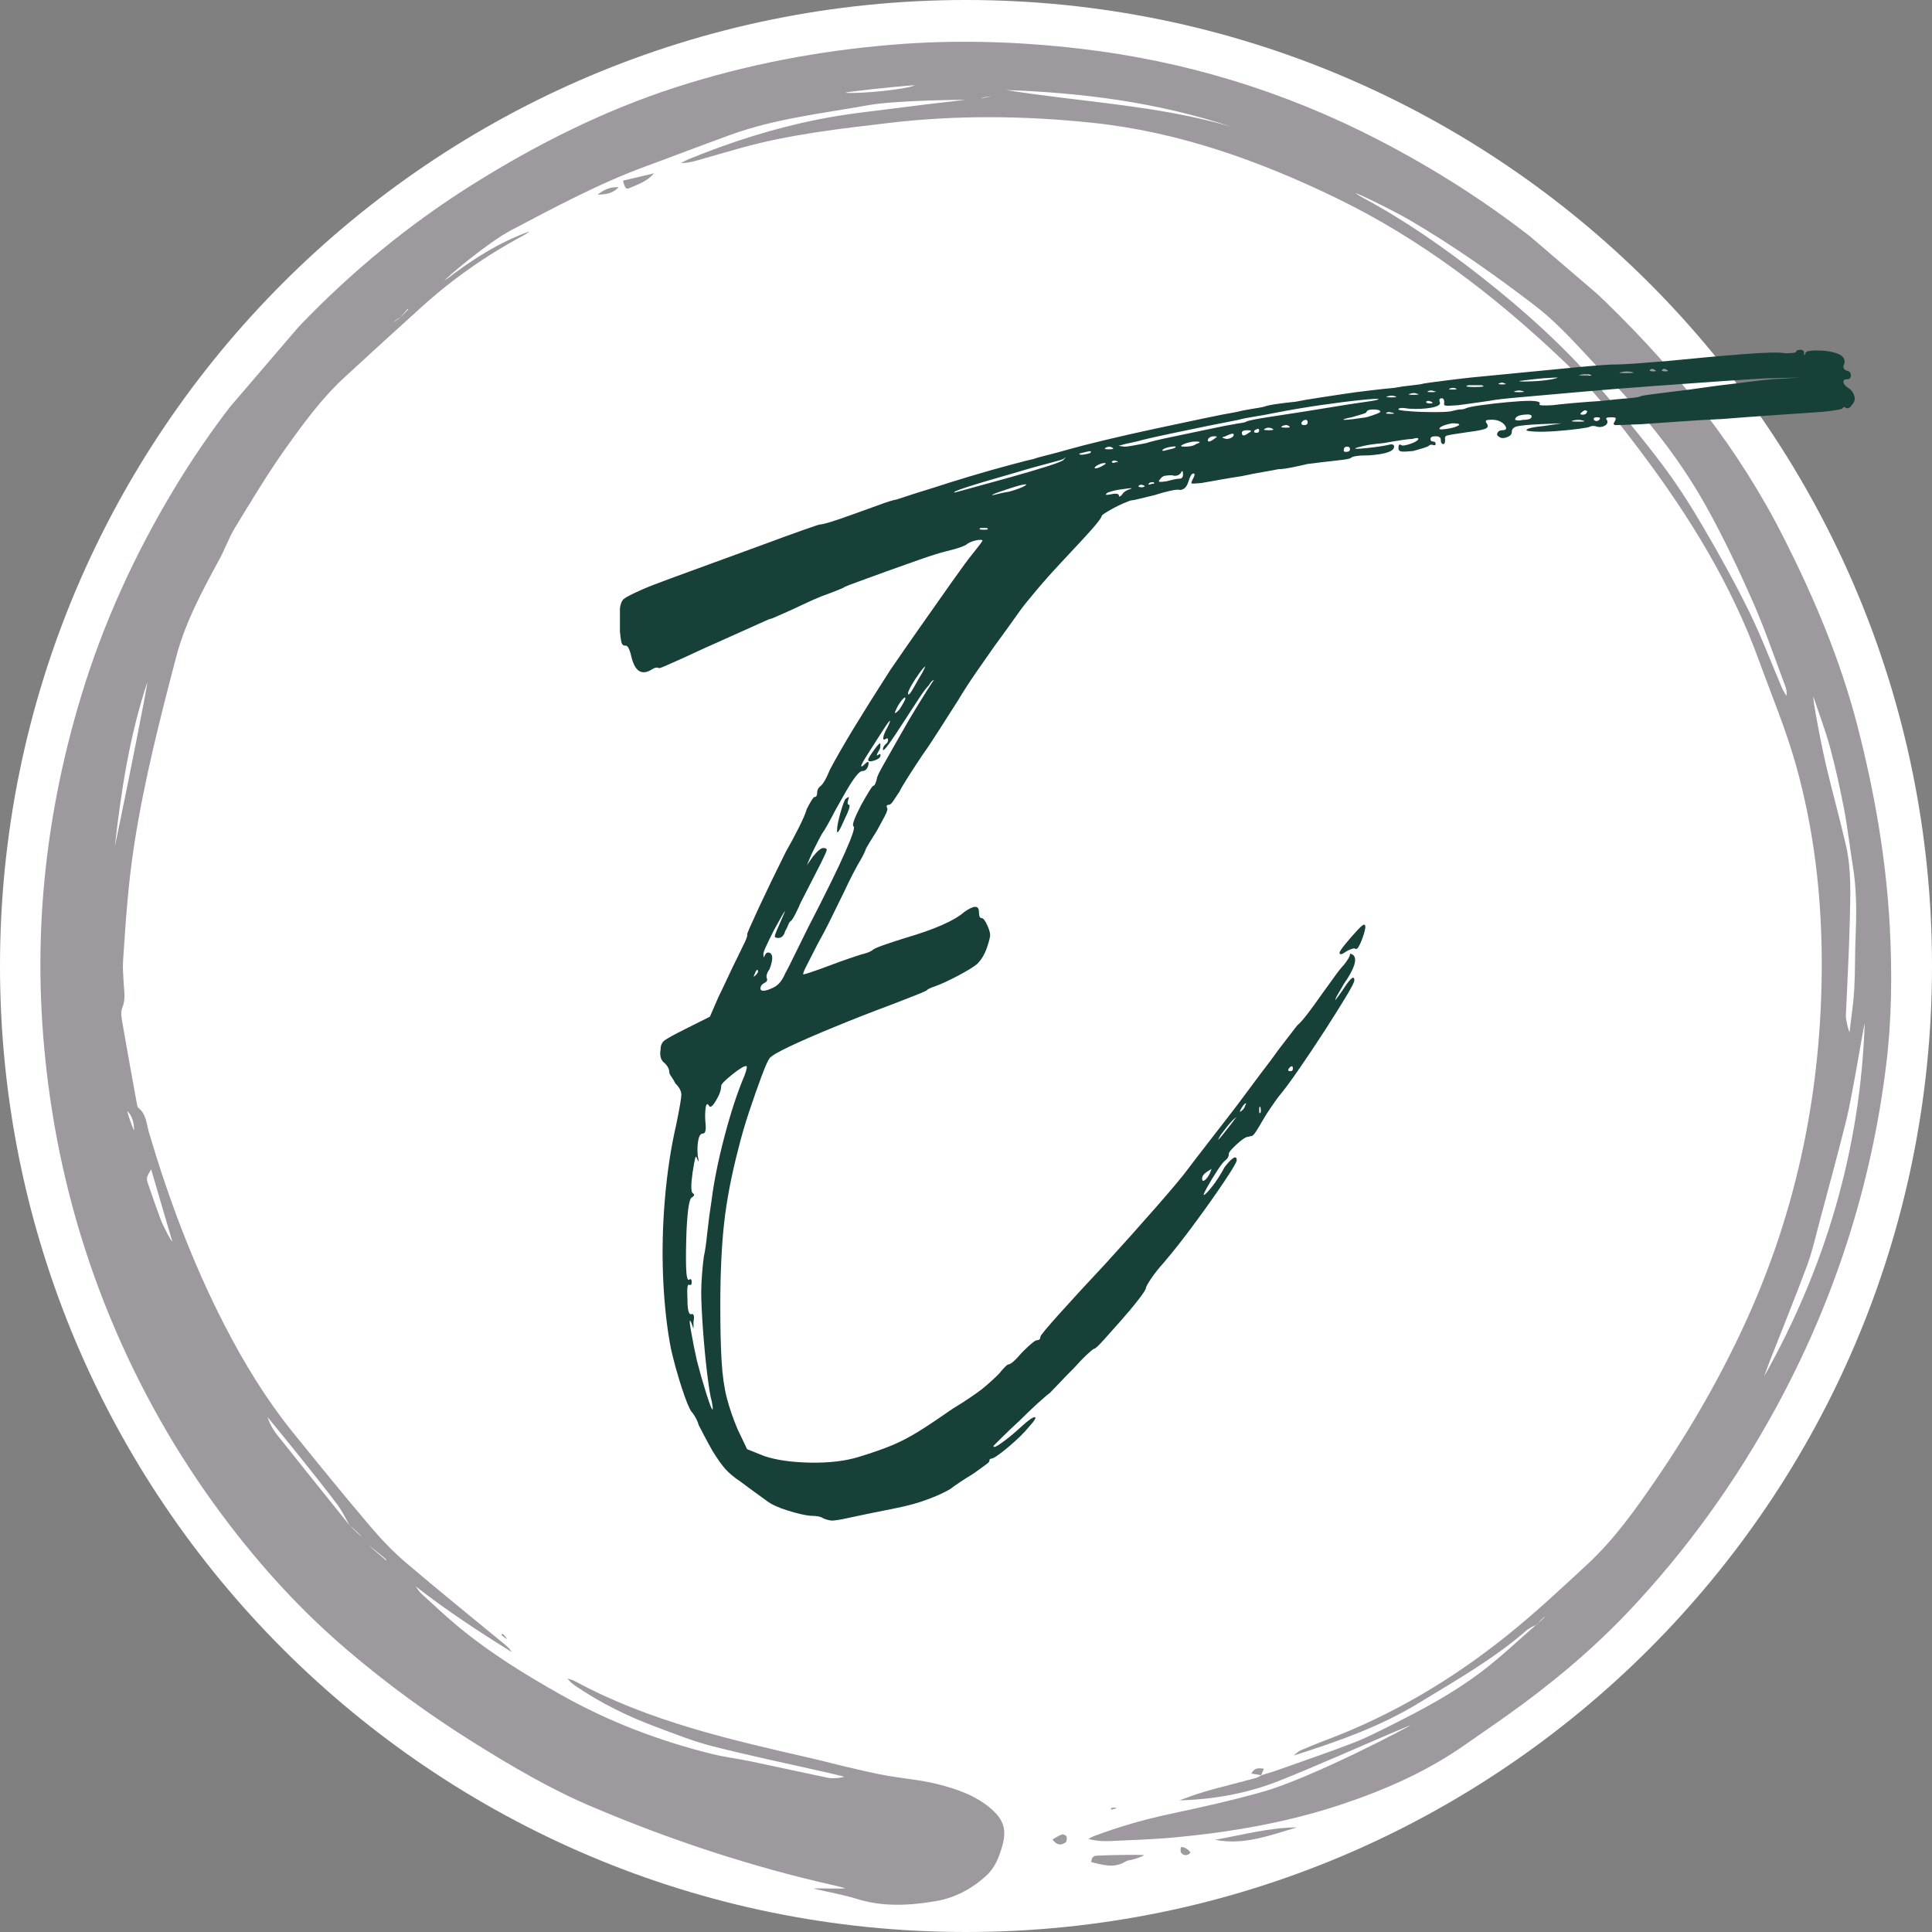 <svg xmlns="http://www.w3.org/2000/svg" xmlns:xlink="http://www.w3.org/1999/xlink" width="500" viewBox="0 0 375 375" height="500" preserveAspectRatio="xMidYMid meet"><rect x="0" y="0" width="375" height="375" fill="#808080" stroke="none"/><defs><g></g><clipPath id="d4b7d9faba"><path d="M 187.5 0 C 83.945 0 0 83.945 0 187.5 C 0 291.055 83.945 375 187.5 375 C 291.055 375 375 291.055 375 187.5 C 375 83.945 291.055 0 187.5 0 Z M 187.5 0 " clip-rule="nonzero"></path></clipPath><clipPath id="ee766feb21"><path d="M 7 8 L 368 8 L 368 370 L 7 370 Z M 7 8 " clip-rule="nonzero"></path></clipPath><clipPath id="9c5109e2f3"><path d="M 207.293 440.141 L -64.945 206.883 L 167.828 -64.785 L 440.062 168.473 Z M 207.293 440.141 " clip-rule="nonzero"></path></clipPath><clipPath id="8693f9b2a6"><path d="M 207.293 440.141 L -64.945 206.883 L 167.828 -64.785 L 440.062 168.473 Z M 207.293 440.141 " clip-rule="nonzero"></path></clipPath><clipPath id="870ef3c3f0"><path d="M 207.281 440.129 L -65.16 206.695 L 167.75 -65.129 L 440.188 168.301 Z M 207.281 440.129 " clip-rule="nonzero"></path></clipPath><clipPath id="c0c1dff7bc"><path d="M 235 354 L 252 354 L 252 358 L 235 358 Z M 235 354 " clip-rule="nonzero"></path></clipPath><clipPath id="dc1fc801f4"><path d="M 207.293 440.141 L -64.945 206.883 L 167.828 -64.785 L 440.062 168.473 Z M 207.293 440.141 " clip-rule="nonzero"></path></clipPath><clipPath id="99c3595007"><path d="M 207.293 440.141 L -64.945 206.883 L 167.828 -64.785 L 440.062 168.473 Z M 207.293 440.141 " clip-rule="nonzero"></path></clipPath><clipPath id="89c0b82ac5"><path d="M 211 360 L 223 360 L 223 363 L 211 363 Z M 211 360 " clip-rule="nonzero"></path></clipPath><clipPath id="bd452f1394"><path d="M 207.293 440.141 L -64.945 206.883 L 167.828 -64.785 L 440.062 168.473 Z M 207.293 440.141 " clip-rule="nonzero"></path></clipPath><clipPath id="c324758a20"><path d="M 207.293 440.141 L -64.945 206.883 L 167.828 -64.785 L 440.062 168.473 Z M 207.293 440.141 " clip-rule="nonzero"></path></clipPath><clipPath id="22ac731f61"><path d="M 120 33 L 127 33 L 127 37 L 120 37 Z M 120 33 " clip-rule="nonzero"></path></clipPath><clipPath id="8d90f1de81"><path d="M 207.293 440.141 L -64.945 206.883 L 167.828 -64.785 L 440.062 168.473 Z M 207.293 440.141 " clip-rule="nonzero"></path></clipPath><clipPath id="1308c60b29"><path d="M 207.293 440.141 L -64.945 206.883 L 167.828 -64.785 L 440.062 168.473 Z M 207.293 440.141 " clip-rule="nonzero"></path></clipPath><clipPath id="c63099bed4"><path d="M 204 356 L 208 356 L 208 359 L 204 359 Z M 204 356 " clip-rule="nonzero"></path></clipPath><clipPath id="ebf811a236"><path d="M 207.293 440.141 L -64.945 206.883 L 167.828 -64.785 L 440.062 168.473 Z M 207.293 440.141 " clip-rule="nonzero"></path></clipPath><clipPath id="80732c20c1"><path d="M 207.293 440.141 L -64.945 206.883 L 167.828 -64.785 L 440.062 168.473 Z M 207.293 440.141 " clip-rule="nonzero"></path></clipPath><clipPath id="cf49ffddce"><path d="M 229 358 L 232 358 L 232 361 L 229 361 Z M 229 358 " clip-rule="nonzero"></path></clipPath><clipPath id="1b232a99fd"><path d="M 207.293 440.141 L -64.945 206.883 L 167.828 -64.785 L 440.062 168.473 Z M 207.293 440.141 " clip-rule="nonzero"></path></clipPath><clipPath id="5417b615de"><path d="M 207.293 440.141 L -64.945 206.883 L 167.828 -64.785 L 440.062 168.473 Z M 207.293 440.141 " clip-rule="nonzero"></path></clipPath><clipPath id="cb9da24a2f"><path d="M 115 36 L 121 36 L 121 38 L 115 38 Z M 115 36 " clip-rule="nonzero"></path></clipPath><clipPath id="800e8c0c0b"><path d="M 207.293 440.141 L -64.945 206.883 L 167.828 -64.785 L 440.062 168.473 Z M 207.293 440.141 " clip-rule="nonzero"></path></clipPath><clipPath id="b4c470efa5"><path d="M 207.293 440.141 L -64.945 206.883 L 167.828 -64.785 L 440.062 168.473 Z M 207.293 440.141 " clip-rule="nonzero"></path></clipPath><clipPath id="e4aa9a0c4b"><path d="M 242 343 L 246 343 L 246 345 L 242 345 Z M 242 343 " clip-rule="nonzero"></path></clipPath><clipPath id="4f08be9e25"><path d="M 207.293 440.141 L -64.945 206.883 L 167.828 -64.785 L 440.062 168.473 Z M 207.293 440.141 " clip-rule="nonzero"></path></clipPath><clipPath id="2bcc0df0c7"><path d="M 207.293 440.141 L -64.945 206.883 L 167.828 -64.785 L 440.062 168.473 Z M 207.293 440.141 " clip-rule="nonzero"></path></clipPath><clipPath id="6ecca7c367"><path d="M 97 317 L 99 317 L 99 319 L 97 319 Z M 97 317 " clip-rule="nonzero"></path></clipPath><clipPath id="3cd56cb56c"><path d="M 207.293 440.141 L -64.945 206.883 L 167.828 -64.785 L 440.062 168.473 Z M 207.293 440.141 " clip-rule="nonzero"></path></clipPath><clipPath id="caf4f9da3b"><path d="M 207.293 440.141 L -64.945 206.883 L 167.828 -64.785 L 440.062 168.473 Z M 207.293 440.141 " clip-rule="nonzero"></path></clipPath><clipPath id="2895696770"><path d="M 215 350 L 217 350 L 217 352 L 215 352 Z M 215 350 " clip-rule="nonzero"></path></clipPath><clipPath id="5763c70286"><path d="M 207.293 440.141 L -64.945 206.883 L 167.828 -64.785 L 440.062 168.473 Z M 207.293 440.141 " clip-rule="nonzero"></path></clipPath><clipPath id="03572cd0f7"><path d="M 207.293 440.141 L -64.945 206.883 L 167.828 -64.785 L 440.062 168.473 Z M 207.293 440.141 " clip-rule="nonzero"></path></clipPath></defs><g clip-path="url(#d4b7d9faba)"><rect x="-37.5" width="450" fill="#ffffff" y="-37.5" height="450" fill-opacity="1"></rect></g><g clip-path="url(#ee766feb21)"><g clip-path="url(#9c5109e2f3)"><g clip-path="url(#8693f9b2a6)"><g clip-path="url(#870ef3c3f0)"><path fill="#9e999f" d="M 190.488 19.09 C 191.129 18.957 191.77 18.828 192.406 18.695 C 192.402 18.66 190.48 18.922 190.488 19.09 Z M 26.055 219.383 C 25.961 218.023 25.797 216.691 24.676 215.629 C 24.992 216.898 25.91 219.398 26.055 219.383 Z M 74.898 302.828 C 74.93 302.789 74.965 302.754 75 302.719 C 73.898 301.773 71.629 299.961 71.594 300 C 72.695 300.941 73.797 301.883 74.898 302.828 Z M 164.07 18.004 C 166.941 18.258 176.145 17.332 177.594 16.531 C 172.914 16.871 164.066 17.84 164.07 18.004 Z M 33.445 240.973 C 32.102 236.398 30.762 231.82 29.328 226.945 C 28.383 228.625 28.352 228.637 28.781 229.91 C 29.523 232.094 30.289 234.266 31.082 236.43 C 31.66 238.012 33.266 241.027 33.445 240.973 Z M 28.59 132.434 C 25.148 142.801 23.512 153.527 22.281 164.34 C 24.539 153.738 28.75 132.469 28.59 132.434 Z M 195.27 17.473 C 209.852 19.809 224.66 20.418 238.91 24.574 C 224.73 19.875 210.09 18 195.27 17.473 Z M 351.992 135.273 C 351.73 135.301 353.617 145.25 354.703 149.664 C 355.867 154.441 357.16 159.184 358.273 163.969 C 359.418 168.891 359.148 173.922 359.035 178.91 C 358.895 185.02 358.539 191.125 358.277 197.234 C 358.254 197.758 358.824 200.305 358.996 200.297 C 359.309 197.574 359.742 194.863 359.902 192.133 C 360.105 188.637 360.027 185.125 360.176 181.625 C 360.371 177.07 360.367 172.535 359.625 168.016 C 359.031 164.414 358.645 160.781 357.961 157.203 C 357.188 153.18 356.32 149.16 355.25 145.207 C 354.344 141.848 353.094 138.582 351.992 135.273 Z M 361.938 198.676 C 361.789 198.676 359.559 212.656 358.328 217.578 C 356.664 224.23 354.859 230.844 353.086 237.465 C 352.359 240.199 351.746 242.98 350.762 245.621 C 348.422 251.906 345.891 258.121 343.445 264.367 C 343.082 265.289 342.758 266.227 342.418 267.16 C 354.379 245.867 361.074 223.086 361.938 198.676 Z M 263.105 37.5 C 263.535 37.766 263.953 38.062 264.402 38.309 C 272.715 42.766 280.418 48.141 287.816 53.965 C 295.867 60.305 303.473 67.145 310.188 74.898 C 314.477 79.855 318.672 84.914 322.617 90.141 C 325.531 94 328.145 98.113 330.586 102.285 C 333.746 107.684 336.789 113.168 339.543 118.781 C 341.906 123.594 343.789 128.641 345.898 133.574 C 346.121 134.094 346.453 134.57 346.738 135.066 C 346.871 134.23 346.684 133.594 346.449 132.973 C 344.387 127.531 342.531 122 340.18 116.68 C 337.41 110.418 334.469 104.199 331.133 98.223 C 326.723 90.328 321.258 83.133 315.125 76.469 C 313.914 75.152 312.633 73.898 311.391 72.609 C 306.996 68.039 302.918 63.133 297.859 59.262 C 290.156 53.363 282.219 47.777 273.844 42.848 C 270.387 40.816 263.18 37.332 263.105 37.5 Z M 67.914 296.141 C 68.641 296.832 69.367 297.527 70.094 298.227 C 70.176 298.125 68.711 296.727 67.895 296.125 C 67.09 294.746 66.41 293.27 65.453 292 C 62.934 288.668 60.316 285.414 57.707 282.152 C 55.809 279.77 53.863 277.43 51.938 275.062 C 52.352 276.363 52.992 277.504 53.793 278.512 C 58.473 284.402 63.195 290.262 67.914 296.141 Z M 77.754 61.551 C 77.266 61.797 76.387 62.457 76.43 62.535 C 76.875 62.207 77.32 61.879 77.766 61.551 C 78.25 61.059 78.734 60.57 79.219 60.082 C 79.18 60.047 79.145 60.012 79.105 59.973 C 78.652 60.5 78.207 61.023 77.754 61.551 Z M 298.34 315.289 C 297.656 315.668 296.891 315.941 296.316 316.445 C 289.922 322.023 282.57 326.164 275.379 330.559 C 267.914 335.121 259.781 337.988 251.105 340.75 C 251.555 340.32 252.258 339.824 252.465 339.734 C 254.051 339.086 255.629 338.402 257.238 337.801 C 270.219 332.945 281.984 325.93 292.738 317.27 C 298.082 312.973 303.105 308.27 308.137 303.602 C 313.262 298.848 317.316 293.176 321.246 287.449 C 328.059 277.523 334.055 267.109 339.035 256.148 C 349.012 234.188 353.617 211.055 353.602 186.988 C 353.598 173.938 352.109 161.008 348.574 148.438 C 346.641 141.562 343.855 134.918 341.406 128.188 C 336.051 113.453 327.938 100.242 318.574 87.797 C 313.824 81.492 308.945 75.25 303.168 69.773 C 289.973 57.27 275.648 46.297 259.238 38.371 C 244.258 31.137 228.668 25.562 211.957 23.824 C 198.84 22.453 185.73 22.309 172.605 23.855 C 162.957 24.996 153.305 26.078 143.914 28.688 C 141.109 29.469 138.312 30.289 135.512 31.086 C 134.453 31.383 133.391 31.668 132.191 31.633 C 132.688 31.383 133.172 31.105 133.684 30.895 C 141.852 27.543 150.258 24.879 158.91 23.16 C 164.684 22.012 170.578 21.453 176.426 20.684 C 180.051 20.199 183.691 19.82 187.316 19.387 C 187.648 19.344 174.043 19.434 168.621 20.406 C 159.672 22.012 150.57 23.004 141.941 26.117 C 136.395 28.117 130.895 30.25 125.359 32.277 C 116.293 35.598 107.816 40.168 99.293 44.641 C 94.641 47.082 86.477 54.012 86.297 54.473 C 91.523 50.461 96.785 47.047 102.789 44.914 C 102.375 45.191 101.98 45.504 101.543 45.734 C 94.402 49.551 87.82 54.16 81.82 59.598 C 76.785 64.156 71.754 68.719 66.77 73.332 C 62.414 77.363 58.914 82.156 55.496 86.949 C 51.949 91.918 48.812 97.195 45.617 102.41 C 44.457 104.309 43.719 106.461 42.656 108.43 C 39.355 114.535 36.004 120.641 34.23 127.402 C 31.047 139.527 27.945 151.66 26.031 164.09 C 24.879 171.57 24.371 179.074 23.883 186.594 C 23.793 187.93 23.938 189.277 23.992 190.617 C 24.066 192.293 24.441 193.91 23.73 195.641 C 23.324 196.637 23.668 198.004 23.871 199.172 C 24.723 204.176 25.648 209.172 26.559 214.164 C 26.609 214.453 26.637 214.844 26.832 215 C 28.395 216.238 28.43 218.145 28.922 219.82 C 32.711 232.672 37.402 245.18 43.523 257.094 C 47.309 264.461 51.621 271.555 56.852 278.027 C 61.727 284.062 66.629 290.086 71.645 296.004 C 73.805 298.555 76.121 301.027 78.656 303.195 C 85.012 308.625 91.531 313.871 97.98 319.191 C 98.484 319.605 98.973 320.035 99.316 320.656 C 92.934 316.691 86.668 312.578 80.672 307.906 C 81.031 308.379 81.328 308.914 81.762 309.305 C 84.238 311.562 86.68 313.871 89.27 316 C 95.352 320.992 102.039 325.098 108.867 328.949 C 118.082 334.145 127.895 337.887 138.152 340.434 C 140.613 341.047 143.145 341.34 145.629 341.859 C 150.668 342.91 155.695 344.031 160.738 345.078 C 161.707 345.281 163.777 345.02 163.812 344.844 C 162.832 344.602 161.855 344.348 160.875 344.129 C 153.375 342.422 145.844 340.859 138.395 338.969 C 134.582 338 130.895 336.52 127.195 335.137 C 121.723 333.098 116.516 330.512 111.676 327.219 C 111.125 326.844 110.602 326.43 110.168 325.812 C 110.633 325.973 111.133 326.066 111.562 326.297 C 126.055 334.16 141.949 337.719 157.824 341.355 C 160 341.855 162.16 342.449 164.34 342.957 C 166.809 343.531 169.277 344.129 171.77 344.582 C 175.145 345.199 178.602 345.453 181.914 346.285 C 185.656 347.223 189.336 348.453 192.379 351.086 C 195.613 353.883 195.387 356.281 193.852 360.371 C 193.352 361.711 192.512 363.074 191.465 364.039 C 188.688 366.594 185.375 368.379 181.641 369.008 C 176.566 369.863 171.473 370.168 166.41 368.602 C 163.652 367.754 160.793 367.254 157.98 366.594 C 158.004 366.441 164.008 366.676 164.055 366.504 C 163.418 366.34 162.789 366.152 162.145 366.008 C 145.859 362.355 130.082 357.141 114.734 350.613 C 106.812 347.242 99.406 342.883 92.125 338.34 C 83.371 332.879 75.055 326.828 67.203 320.102 C 57.438 311.746 49 302.234 41.492 291.848 C 32.797 279.809 25.754 266.852 20.305 253.051 C 14.883 239.316 11.266 225.105 9.359 210.449 C 7.75 198.043 7.391 185.613 8.422 173.152 C 9.5 160.164 12.004 147.453 15.793 134.98 C 20.07 120.906 26.141 107.637 33.703 95.051 C 40.578 83.613 48.703 73.125 57.93 63.473 C 68.145 52.785 79.469 43.469 92 35.637 C 104.383 27.898 117.391 21.383 131.309 16.898 C 144.988 12.492 159.047 9.832 173.398 8.66 C 185.504 7.676 197.555 8.043 209.594 9.445 C 229.977 11.816 249.266 17.707 267.508 27.125 C 283.816 35.551 298.66 45.984 311.828 58.77 C 325.684 72.227 337.551 87.188 346.293 104.512 C 352.164 116.137 357.207 128.078 360.48 140.711 C 363.82 153.605 366.113 166.668 366.812 179.996 C 367.281 188.961 367.191 197.934 366.09 206.832 C 363.188 230.266 356.051 252.387 344.766 273.145 C 336.91 287.586 327.395 300.844 316.094 312.789 C 309.043 320.238 301.184 326.781 292.84 332.742 C 290.113 334.695 287.328 336.574 284.586 338.508 C 277.137 343.766 268.949 347.395 260.305 350.266 C 249.801 353.754 239.027 355.605 228.078 356.633 C 223.766 357.035 219.43 357.164 215.102 357.359 C 213.84 357.418 212.574 357.277 211.227 356.941 C 211.637 356.738 212.031 356.492 212.461 356.336 C 217.156 354.594 221.941 353.191 226.852 352.141 C 232.977 350.832 239.109 349.488 245.129 347.777 C 254.719 345.059 273.844 334.984 273.781 334.852 C 272.754 335.281 271.727 335.703 270.699 336.141 C 263.355 339.273 256.059 342.527 248.656 345.512 C 242.391 348.035 235.785 349.27 228.93 349.449 C 230.031 349.051 231.129 348.629 232.242 348.262 C 233.371 347.891 234.516 347.547 235.672 347.234 C 238.332 346.523 241.008 345.848 243.672 345.133 C 244.094 345.02 244.477 344.766 244.871 344.578 L 244.777 344.582 C 245.746 344.285 246.723 344.02 247.676 343.684 C 252.652 341.914 257.652 340.215 262.582 338.324 C 265.141 337.344 267.598 336.066 270.059 334.84 C 276.117 331.82 282.098 328.613 287.5 324.52 C 291.289 321.656 294.742 318.344 298.34 315.223 C 298.855 314.758 299.371 314.301 299.891 313.844 C 299.781 313.746 298.75 314.711 298.34 315.289 " fill-opacity="1" fill-rule="evenodd"></path></g></g></g></g><g clip-path="url(#c0c1dff7bc)"><g clip-path="url(#dc1fc801f4)"><g clip-path="url(#99c3595007)"><path fill="#9e999f" d="M 251.727 354.695 C 246.543 356.207 241.445 358.227 235.852 357.102 C 241.125 356.172 246.312 354.73 251.727 354.695 " fill-opacity="1" fill-rule="evenodd"></path></g></g></g><g clip-path="url(#89c0b82ac5)"><g clip-path="url(#bd452f1394)"><g clip-path="url(#c324758a20)"><path fill="#9e999f" d="M 219.688 360.973 C 219.273 361.059 218.812 361.109 218.461 361.328 C 216.191 362.73 214.02 361.934 211.816 361.445 C 211.859 360.258 212.488 360.203 213.082 360.172 C 215.895 360.027 221.867 359.977 222.039 360.086 C 222.043 360.23 220.473 360.805 219.688 360.973 " fill-opacity="1" fill-rule="evenodd"></path></g></g></g><g clip-path="url(#22ac731f61)"><g clip-path="url(#8d90f1de81)"><g clip-path="url(#1308c60b29)"><path fill="#9e999f" d="M 120.93 35.059 C 122.934 34.59 124.93 34.117 126.93 33.648 C 125.648 35.207 123.867 35.754 122.207 36.496 C 121.508 36.805 121.301 36.523 120.93 35.059 " fill-opacity="1" fill-rule="evenodd"></path></g></g></g><g clip-path="url(#c63099bed4)"><g clip-path="url(#ebf811a236)"><g clip-path="url(#80732c20c1)"><path fill="#9e999f" d="M 204.281 357.047 C 205.02 356.641 205.551 356.254 206.148 356.055 C 206.383 355.977 206.949 356.262 207.02 356.48 C 207.121 356.824 207.059 357.453 206.828 357.613 C 206.066 358.137 205.223 358.309 204.281 357.047 " fill-opacity="1" fill-rule="evenodd"></path></g></g></g><g clip-path="url(#cf49ffddce)"><g clip-path="url(#1b232a99fd)"><g clip-path="url(#5417b615de)"><path fill="#9e999f" d="M 231.023 359.652 C 230.516 360.23 229.793 360.234 229.289 359.656 C 229.09 359.426 229.121 358.598 229.258 358.539 C 229.789 358.309 231.242 359.406 231.023 359.652 " fill-opacity="1" fill-rule="evenodd"></path></g></g></g><g clip-path="url(#cb9da24a2f)"><g clip-path="url(#800e8c0c0b)"><g clip-path="url(#b4c470efa5)"><path fill="#9e999f" d="M 120.098 36.328 C 119.094 37.418 117.836 37.762 115.988 37.789 C 117.43 36.617 118.695 36.277 120.098 36.328 " fill-opacity="1" fill-rule="evenodd"></path></g></g></g><g clip-path="url(#e4aa9a0c4b)"><g clip-path="url(#4f08be9e25)"><g clip-path="url(#2bcc0df0c7)"><path fill="#9e999f" d="M 244.871 344.578 C 244.258 344.477 243.641 344.371 242.883 344.246 C 243.477 343.129 244.258 343.125 245.324 343.32 C 245.098 343.84 244.934 344.211 244.77 344.582 C 244.777 344.582 244.871 344.578 244.871 344.578 " fill-opacity="1" fill-rule="evenodd"></path></g></g></g><g clip-path="url(#6ecca7c367)"><g clip-path="url(#3cd56cb56c)"><g clip-path="url(#caf4f9da3b)"><path fill="#9e999f" d="M 98.328 318.145 C 97.996 317.887 97.66 317.625 97.324 317.367 C 97.375 317.277 97.426 317.195 97.477 317.109 C 97.859 317.297 98.426 317.988 98.328 318.145 " fill-opacity="1" fill-rule="evenodd"></path></g></g></g><g clip-path="url(#2895696770)"><g clip-path="url(#5763c70286)"><g clip-path="url(#03572cd0f7)"><path fill="#9e999f" d="M 216.688 350.988 C 216.367 351.082 216.051 351.172 215.73 351.262 C 215.688 351.164 215.645 351.07 215.605 350.977 C 215.918 350.816 216.637 350.824 216.688 350.988 " fill-opacity="1" fill-rule="evenodd"></path></g></g></g><g fill="#164038" fill-opacity="1"><g transform="translate(118.655, 289.68)"><g><path d="M 51.875 -143.203 C 52.207 -143.43 52.32 -143.32 52.219 -142.875 C 52.102 -142.539 51.68 -142.258 50.953 -142.031 C 50.223 -141.812 49.859 -141.867 49.859 -142.203 C 49.859 -142.43 50.223 -143.047 50.953 -144.047 C 51.68 -145.055 52.102 -145.504 52.219 -145.391 C 52.219 -145.273 52.219 -145.078 52.219 -144.797 C 52.219 -144.523 52.102 -144.219 51.875 -143.875 C 51.426 -143.094 51.426 -142.867 51.875 -143.203 Z M 46 -134.484 C 45.781 -133.805 45.836 -133.469 46.172 -133.469 C 46.391 -133.25 46.109 -132.352 45.328 -130.781 C 44.316 -128.438 43.812 -127.656 43.812 -128.438 C 43.812 -129.219 44.035 -130.391 44.484 -131.953 C 44.93 -133.523 45.27 -134.422 45.5 -134.641 C 45.832 -134.867 46.023 -134.984 46.078 -134.984 C 46.141 -134.984 46.113 -134.816 46 -134.484 Z M 240.078 -214.391 C 240.641 -214.055 241.031 -213.551 241.25 -212.875 C 241.477 -212.207 241.312 -211.594 240.75 -211.031 C 240.414 -210.477 240.023 -210.312 239.578 -210.531 C 239.359 -210.758 239.133 -210.703 238.906 -210.359 C 238.789 -210.254 238.086 -210.113 236.797 -209.938 C 235.516 -209.77 233.926 -209.633 232.031 -209.531 C 230.238 -209.414 227.742 -209.242 224.547 -209.016 C 221.359 -208.797 218.422 -208.578 215.734 -208.359 C 213.047 -208.242 210.16 -208.07 207.078 -207.844 C 204.004 -207.625 201.629 -207.457 199.953 -207.344 C 197.266 -207.227 195.641 -207.172 195.078 -207.172 C 194.523 -207.172 194.414 -207.395 194.75 -207.844 C 194.977 -208.289 195.062 -208.539 195 -208.594 C 194.945 -208.656 194.641 -208.688 194.078 -208.688 C 193.18 -208.688 192.898 -208.52 193.234 -208.188 C 193.461 -207.738 193.352 -207.375 192.906 -207.094 C 192.457 -206.812 191.953 -206.727 191.391 -206.844 C 190.836 -207.062 190.336 -207.062 189.891 -206.844 C 189.66 -206.727 188.898 -206.586 187.609 -206.422 C 186.328 -206.254 184.898 -206.113 183.328 -206 C 181.766 -205.883 180.422 -205.852 179.297 -205.906 C 178.18 -205.969 177.625 -206.055 177.625 -206.172 C 177.625 -206.504 178.801 -206.785 181.156 -207.016 L 184.516 -207.516 L 180.141 -207.344 C 177.898 -207.227 176.445 -207.086 175.781 -206.922 C 175.113 -206.754 174.781 -206.391 174.781 -205.828 C 174.781 -205.379 174.469 -205.039 173.844 -204.812 C 173.227 -204.594 172.754 -204.598 172.422 -204.828 C 171.973 -205.047 171.832 -205.32 172 -205.656 C 172.164 -206 172.473 -206.172 172.922 -206.172 C 173.816 -206.172 173.93 -206.562 173.266 -207.344 C 172.586 -208.02 171.633 -208.301 170.406 -208.188 C 169.738 -208.188 169.57 -207.961 169.906 -207.516 C 170.238 -207.066 170.18 -206.727 169.734 -206.5 C 169.285 -206.281 168.164 -206.055 166.375 -205.828 C 164.031 -205.492 162.66 -205.27 162.266 -205.156 C 161.867 -205.051 161.727 -204.773 161.844 -204.328 C 161.844 -203.766 161.734 -203.484 161.516 -203.484 C 161.172 -203.484 161 -203.766 161 -204.328 C 161 -204.773 160.664 -205 160 -205 C 159.332 -205 159 -204.828 159 -204.484 C 159 -204.148 159.164 -203.984 159.5 -203.984 C 159.832 -203.984 160 -203.816 160 -203.484 C 160 -203.254 159.832 -203.195 159.5 -203.312 C 159.164 -203.426 158.883 -203.367 158.656 -203.141 C 158.539 -203.035 158.203 -202.895 157.641 -202.719 C 157.086 -202.551 156.422 -202.359 155.641 -202.141 C 154.516 -202.023 153.754 -201.992 153.359 -202.047 C 152.973 -202.109 152.781 -202.305 152.781 -202.641 C 152.781 -203.316 152.945 -203.539 153.281 -203.312 C 153.508 -203.094 154.238 -203.207 155.469 -203.656 C 156.25 -203.988 156.641 -204.266 156.641 -204.484 C 156.641 -204.711 156.25 -204.711 155.469 -204.484 C 154.789 -204.484 152.891 -204.207 149.766 -203.656 C 148.305 -203.539 147.07 -203.367 146.062 -203.141 C 145.051 -202.922 144.492 -202.754 144.391 -202.641 C 144.273 -202.523 145.055 -202.551 146.734 -202.719 C 148.41 -202.895 149.754 -203.094 150.766 -203.312 C 151.547 -203.539 151.938 -203.43 151.938 -202.984 C 151.938 -202.086 150.316 -201.523 147.078 -201.297 C 145.055 -201.297 143.879 -201.129 143.547 -200.797 C 143.43 -200.68 142.953 -200.566 142.109 -200.453 C 141.273 -200.348 140.352 -200.238 139.344 -200.125 C 138.227 -200.008 137.273 -199.895 136.484 -199.781 C 135.703 -199.676 135.258 -199.625 135.156 -199.625 C 134.707 -199.508 133.812 -199.312 132.469 -199.031 C 131.125 -198.75 130.113 -198.609 129.438 -198.609 C 128.988 -198.504 128.094 -198.336 126.75 -198.109 C 125.414 -197.891 123.961 -197.609 122.391 -197.266 C 120.93 -197.047 119.422 -196.797 117.859 -196.516 C 116.297 -196.234 115.176 -196.035 114.5 -195.922 C 113.383 -195.816 112.77 -195.789 112.656 -195.844 C 112.539 -195.895 112.598 -196.145 112.828 -196.594 C 113.273 -197.383 113.328 -197.781 112.984 -197.781 C 112.648 -197.781 112.316 -197.219 111.984 -196.094 C 111.648 -195.082 111.086 -194.578 110.297 -194.578 C 110.078 -194.691 109.461 -194.633 108.453 -194.406 C 107.453 -194.188 106.445 -193.91 105.438 -193.578 C 104.426 -193.348 103.5 -193.125 102.656 -192.906 C 101.82 -192.688 101.289 -192.578 101.062 -192.578 C 100.844 -192.578 100.227 -192.352 99.219 -191.906 C 98.219 -191.457 97.297 -190.977 96.453 -190.469 C 95.609 -189.969 95.188 -189.66 95.188 -189.547 C 95.188 -189.328 94.766 -188.711 93.922 -187.703 C 93.086 -186.691 90.828 -184.227 87.141 -180.312 C 85.566 -178.633 84.023 -176.898 82.516 -175.109 C 81.004 -173.316 79.969 -172.031 79.406 -171.25 C 78.852 -170.469 78.07 -169.375 77.062 -167.969 C 76.051 -166.57 75.098 -165.258 74.203 -164.031 C 73.422 -162.906 72.328 -161.336 70.922 -159.328 C 69.523 -157.316 68.328 -155.469 67.328 -153.781 C 66.316 -152.219 65.141 -150.375 63.797 -148.25 C 62.453 -146.125 61.332 -144.441 60.438 -143.203 C 59.539 -141.867 58.645 -140.5 57.75 -139.094 C 56.852 -137.695 56.238 -136.66 55.906 -135.984 C 55.457 -135.316 55.066 -134.727 54.734 -134.219 C 54.398 -133.719 54.117 -133.469 53.891 -133.469 C 53.441 -133.469 53.332 -133.242 53.562 -132.797 C 53.664 -132.578 53.492 -132.047 53.047 -131.203 C 52.598 -130.367 52.098 -129.445 51.547 -128.438 C 50.984 -127.539 50.477 -126.727 50.031 -126 C 49.582 -125.27 49.359 -124.852 49.359 -124.75 C 49.359 -124.75 49.273 -124.551 49.109 -124.156 C 48.941 -123.758 48.691 -123.285 48.359 -122.734 C 48.016 -122.172 47.535 -121.301 46.922 -120.125 C 46.305 -118.945 45.719 -117.742 45.156 -116.516 C 44.602 -115.398 43.848 -113.863 42.891 -111.906 C 41.941 -109.945 41.02 -108.18 40.125 -106.609 C 39.344 -105.047 38.645 -103.676 38.031 -102.5 C 37.414 -101.32 37.16 -100.676 37.266 -100.562 C 37.609 -100.562 39.289 -101.125 42.312 -102.25 C 43.758 -102.801 45.07 -103.273 46.25 -103.672 C 47.426 -104.066 48.18 -104.316 48.516 -104.422 C 49.523 -104.648 50.254 -104.93 50.703 -105.266 C 50.922 -105.492 51.676 -105.832 52.969 -106.281 C 54.258 -106.727 55.629 -107.176 57.078 -107.625 C 62.785 -109.301 66.594 -110.977 68.5 -112.656 C 70.406 -114 71.359 -114 71.359 -112.656 C 71.359 -111.875 71.523 -111.484 71.859 -111.484 C 72.191 -111.484 72.582 -110.977 73.031 -109.969 C 73.363 -109.188 73.531 -108.598 73.531 -108.203 C 73.531 -107.816 73.363 -107.117 73.031 -106.109 C 72.582 -104.648 71.91 -103.473 71.016 -102.578 C 70.348 -102.016 69.117 -101.258 67.328 -100.312 C 65.535 -99.363 64.023 -98.664 62.797 -98.219 C 62.004 -97.988 61.441 -97.707 61.109 -97.375 C 60.441 -97.039 58.203 -96.145 54.391 -94.688 C 50.473 -93.227 46.75 -91.77 43.219 -90.312 C 39.695 -88.863 36.816 -87.609 34.578 -86.547 C 32.348 -85.484 31.062 -84.727 30.719 -84.281 C 30.383 -83.832 29.852 -82.629 29.125 -80.672 C 28.395 -78.711 27.609 -76.473 26.766 -73.953 C 25.93 -71.43 25.238 -69.055 24.688 -66.828 C 23.344 -61.672 22.414 -56.852 21.906 -52.375 C 21.406 -47.906 21.156 -42.535 21.156 -36.266 C 21.156 -31.898 21.238 -28.316 21.406 -25.516 C 21.57 -22.723 21.906 -20.348 22.406 -18.391 C 22.914 -16.43 23.617 -14.383 24.516 -12.25 L 26.359 -8.391 L 29.719 -7.047 C 32.07 -6.266 35.066 -5.844 38.703 -5.781 C 42.336 -5.727 45.441 -6.098 48.016 -6.891 C 50.586 -7.672 52.738 -8.422 54.469 -9.141 C 56.207 -9.867 57.973 -10.789 59.766 -11.906 C 61.555 -13.031 63.738 -14.488 66.312 -16.281 C 67.438 -16.957 68.531 -17.656 69.594 -18.375 C 70.656 -19.102 71.41 -19.641 71.859 -19.984 C 72.973 -20.879 74.094 -21.883 75.219 -23 C 76.219 -24.227 76.832 -24.844 77.062 -24.844 C 77.508 -24.844 78.406 -25.629 79.75 -27.203 C 81.312 -28.766 82.266 -29.547 82.609 -29.547 C 83.055 -29.547 83.281 -29.77 83.281 -30.219 C 83.281 -30.445 84.508 -31.93 86.969 -34.672 C 89.426 -37.41 92.391 -40.629 95.859 -44.328 C 99.328 -48.129 102.629 -51.82 105.766 -55.406 C 108.898 -58.988 110.914 -61.395 111.812 -62.625 C 112.82 -63.969 114.109 -65.645 115.672 -67.656 C 117.242 -69.676 118.586 -71.41 119.703 -72.859 C 120.93 -74.43 122.328 -76.281 123.891 -78.406 C 125.461 -80.531 126.812 -82.32 127.938 -83.781 C 129.051 -85.344 130.113 -86.766 131.125 -88.047 C 132.133 -89.336 132.805 -90.207 133.141 -90.656 C 133.586 -91 134.258 -91.754 135.156 -92.922 C 136.051 -94.098 136.891 -95.25 137.672 -96.375 C 138.566 -97.602 139.43 -98.801 140.266 -99.969 C 141.109 -101.145 141.754 -101.957 142.203 -102.406 C 142.984 -103.414 143.375 -104.086 143.375 -104.422 C 143.375 -104.648 143.598 -104.598 144.047 -104.266 C 144.828 -103.473 144.211 -101.625 142.203 -98.719 C 141.754 -97.938 141.363 -97.266 141.031 -96.703 C 140.695 -96.141 140.531 -95.75 140.531 -95.531 C 140.531 -95.531 140.977 -96.145 141.875 -97.375 C 143.438 -99.832 144.219 -100.504 144.219 -99.391 C 144.219 -99.055 143.656 -97.961 142.531 -96.109 C 141.414 -94.266 140.047 -92.082 138.422 -89.562 C 136.797 -87.051 135.172 -84.617 133.547 -82.266 C 131.93 -79.91 130.562 -78.062 129.438 -76.719 C 129.102 -76.27 128.629 -75.598 128.016 -74.703 C 127.398 -73.816 126.867 -72.977 126.422 -72.188 C 125.973 -71.406 125.551 -70.707 125.156 -70.094 C 124.77 -69.477 124.461 -69.172 124.234 -69.172 C 124.129 -69.172 123.988 -69.141 123.812 -69.078 C 123.645 -69.023 123.508 -69 123.406 -69 C 122.957 -68.883 122.254 -68.379 121.297 -67.484 C 120.348 -66.598 119.875 -66.039 119.875 -65.812 C 119.875 -65.25 119.648 -64.801 119.203 -64.469 C 118.867 -64.25 118.336 -63.578 117.609 -62.453 C 116.879 -61.336 116.234 -60.273 115.672 -59.266 C 115.117 -58.254 114.895 -57.75 115 -57.75 C 115.227 -57.75 115.758 -58.281 116.594 -59.344 C 117.438 -60.406 118.25 -61.664 119.031 -63.125 C 119.707 -64.02 120.27 -64.609 120.719 -64.891 C 121.164 -65.172 121.391 -65.031 121.391 -64.469 C 121.391 -64.133 120.602 -62.789 119.031 -60.438 C 117.469 -58.094 115.594 -55.438 113.406 -52.469 C 111.227 -49.5 109.188 -46.895 107.281 -44.656 C 106.27 -43.539 105.426 -42.477 104.75 -41.469 C 104.082 -40.457 103.75 -39.844 103.75 -39.625 C 103.75 -39.395 103.273 -38.664 102.328 -37.438 C 101.379 -36.207 100.258 -34.863 98.969 -33.406 C 97.688 -31.957 96.539 -30.672 95.531 -29.547 C 94.52 -28.43 93.906 -27.875 93.688 -27.875 C 93.57 -27.875 93.125 -27.508 92.344 -26.781 C 91.562 -26.051 90.723 -25.18 89.828 -24.172 C 88.816 -23.172 87.863 -22.191 86.969 -21.234 C 86.07 -20.285 85.457 -19.645 85.125 -19.312 C 84.781 -19.082 84.02 -18.438 82.844 -17.375 C 81.676 -16.312 80.477 -15.164 79.25 -13.938 C 77.906 -12.707 76.754 -11.613 75.797 -10.656 C 74.848 -9.707 74.316 -9.176 74.203 -9.062 C 74.098 -8.613 74.629 -8.805 75.797 -9.641 C 76.973 -10.484 78.234 -11.523 79.578 -12.766 C 80.922 -13.992 81.785 -14.609 82.172 -14.609 C 82.566 -14.609 82.207 -13.992 81.094 -12.766 C 80.195 -11.641 78.852 -10.32 77.062 -8.812 C 75.27 -7.301 74.148 -6.547 73.703 -6.547 C 73.484 -6.547 73.375 -6.379 73.375 -6.047 C 73.375 -5.93 73.062 -5.648 72.438 -5.203 C 71.82 -4.754 71.125 -4.25 70.344 -3.688 C 68.332 -2.457 66.82 -1.453 65.812 -0.672 C 64.695 -0.004 63.242 0.66 61.453 1.328 C 59.66 2.004 57.645 2.566 55.406 3.016 C 50.926 3.91 47.789 4.555 46 4.953 C 44.207 5.348 43.086 5.516 42.641 5.453 C 42.191 5.398 41.691 5.258 41.141 5.031 C 40.691 4.695 39.848 4.531 38.609 4.531 C 37.492 4.414 36.039 4.078 34.25 3.516 C 32.457 2.961 31.113 2.348 30.219 1.672 C 29.77 1.336 29.039 0.805 28.031 0.078 C 27.031 -0.641 26.082 -1.336 25.188 -2.016 C 23.844 -2.91 22.805 -3.773 22.078 -4.609 C 21.348 -5.453 20.535 -6.602 19.641 -8.062 C 19.078 -9.062 18.547 -10.035 18.047 -10.984 C 17.547 -11.941 17.18 -12.645 16.953 -13.094 C 16.836 -13.539 16.641 -14.016 16.359 -14.516 C 16.086 -15.023 15.836 -15.391 15.609 -15.609 C 15.16 -16.172 14.516 -17.738 13.672 -20.312 C 12.836 -22.883 12.141 -25.406 11.578 -27.875 C 10.797 -31.895 10.289 -36.453 10.062 -41.547 C 9.844 -46.641 9.957 -51.789 10.406 -57 C 10.852 -62.207 11.582 -66.992 12.594 -71.359 C 13.258 -74.598 13.594 -76.551 13.594 -77.219 C 13.594 -77.895 13.203 -78.625 12.422 -79.406 C 12.203 -79.852 11.953 -80.273 11.672 -80.672 C 11.391 -81.066 11.25 -81.375 11.25 -81.594 C 11.25 -82.156 10.969 -82.719 10.406 -83.281 C 9.625 -83.832 9.344 -84.723 9.562 -85.953 C 9.562 -86.742 9.812 -87.332 10.312 -87.719 C 10.82 -88.113 12.195 -88.867 14.438 -89.984 L 19.141 -92.344 L 20.812 -96.203 C 21.258 -97.098 21.848 -98.328 22.578 -99.891 C 23.305 -101.461 23.953 -102.805 24.516 -103.922 C 25.066 -105.047 25.539 -106.023 25.938 -106.859 C 26.332 -107.703 26.473 -108.18 26.359 -108.297 C 26.359 -108.516 27.141 -110.301 28.703 -113.656 C 30.273 -117.02 32.008 -120.602 33.906 -124.406 C 34.801 -125.969 35.641 -127.531 36.422 -129.094 C 37.211 -130.664 37.719 -131.848 37.938 -132.641 C 38.727 -134.203 39.234 -134.984 39.453 -134.984 C 39.785 -134.984 39.953 -135.266 39.953 -135.828 C 39.953 -136.273 40.125 -136.664 40.469 -137 C 41.02 -137.332 41.688 -138.453 42.469 -140.359 C 43.594 -142.484 45.102 -145.113 47 -148.25 C 48.906 -151.383 51.258 -155.133 54.062 -159.5 C 55.738 -161.957 57.695 -164.781 59.938 -167.969 C 62.176 -171.164 64.242 -174.102 66.141 -176.781 C 68.047 -179.469 69.281 -181.148 69.844 -181.828 C 71.188 -183.504 71.91 -184.453 72.016 -184.672 C 72.129 -184.898 71.797 -184.957 71.016 -184.844 C 70.348 -184.727 69.734 -184.504 69.172 -184.172 C 68.723 -183.723 67.32 -183.223 64.969 -182.672 C 63.625 -182.328 61.914 -181.789 59.844 -181.062 C 57.781 -180.344 55.656 -179.586 53.469 -178.797 C 51.289 -178.016 49.445 -177.344 47.938 -176.781 C 46.426 -176.227 45.555 -175.895 45.328 -175.781 C 45.211 -175.664 44.734 -175.441 43.891 -175.109 C 43.055 -174.773 42.023 -174.383 40.797 -173.938 C 39.68 -173.488 38.477 -172.957 37.188 -172.344 C 35.895 -171.727 34.859 -171.25 34.078 -170.906 C 33.297 -170.57 32.598 -170.266 31.984 -169.984 C 31.367 -169.703 31.004 -169.562 30.891 -169.562 C 30.773 -169.562 29.797 -169.141 27.953 -168.297 C 26.109 -167.461 23.926 -166.484 21.406 -165.359 C 18.883 -164.242 16.562 -163.188 14.438 -162.188 C 12.426 -161.289 11.109 -160.703 10.484 -160.422 C 9.867 -160.141 9.453 -160 9.234 -160 C 8.898 -160.219 8.395 -160.102 7.719 -159.656 C 5.82 -158.539 4.535 -159.438 3.859 -162.344 C 3.523 -163.801 3.133 -164.473 2.688 -164.359 C 2.352 -164.359 2.129 -164.523 2.016 -164.859 C 1.898 -165.203 1.785 -165.93 1.672 -167.047 C 1.672 -167.828 1.672 -168.664 1.672 -169.562 C 1.672 -170.457 1.672 -171.129 1.672 -171.578 C 1.785 -172.473 2.035 -173.086 2.422 -173.422 C 2.816 -173.766 4.023 -174.383 6.047 -175.281 C 7.055 -175.727 8.848 -176.426 11.422 -177.375 C 13.992 -178.32 16.898 -179.383 20.141 -180.562 C 23.391 -181.738 26.523 -182.883 29.547 -184 C 32.566 -185.125 35.113 -186.051 37.188 -186.781 C 39.258 -187.508 40.352 -187.875 40.469 -187.875 C 41.133 -187.875 43.316 -188.547 47.016 -189.891 C 48.578 -190.441 50.195 -191.023 51.875 -191.641 C 53.551 -192.266 54.727 -192.629 55.406 -192.734 C 56.07 -192.961 57.102 -193.301 58.5 -193.75 C 59.906 -194.195 61.336 -194.645 62.797 -195.094 C 64.473 -195.645 66.707 -196.344 69.5 -197.188 C 72.301 -198.031 74.961 -198.785 77.484 -199.453 C 80.004 -200.129 81.539 -200.52 82.094 -200.625 C 82.32 -200.738 83.109 -200.961 84.453 -201.297 C 85.797 -201.629 87.25 -202.02 88.812 -202.469 C 90.383 -202.914 92.68 -203.504 95.703 -204.234 C 98.723 -204.961 101.938 -205.691 105.344 -206.422 C 108.758 -207.148 111.922 -207.82 114.828 -208.438 C 117.742 -209.051 119.875 -209.469 121.219 -209.688 C 122.113 -209.914 123.094 -210.113 124.156 -210.281 C 125.219 -210.445 126.031 -210.586 126.594 -210.703 C 127.145 -210.922 128.035 -211.113 129.266 -211.281 C 130.504 -211.457 131.68 -211.598 132.797 -211.703 C 133.922 -211.93 135.406 -212.188 137.25 -212.469 C 139.094 -212.75 140.742 -213 142.203 -213.219 C 143.66 -213.445 145.336 -213.672 147.234 -213.891 C 149.141 -214.117 150.707 -214.285 151.938 -214.391 C 153.164 -214.617 154.336 -214.785 155.453 -214.891 C 156.578 -215.004 157.312 -215.117 157.656 -215.234 C 158.32 -215.348 159.773 -215.547 162.016 -215.828 C 164.254 -216.109 165.879 -216.301 166.891 -216.406 C 172.816 -216.969 178.297 -217.5 183.328 -218 C 188.367 -218.508 191.953 -218.816 194.078 -218.922 C 195.535 -218.922 197.328 -219.004 199.453 -219.172 C 201.578 -219.348 203.367 -219.488 204.828 -219.594 C 210.422 -220.156 215.398 -220.602 219.766 -220.938 C 224.129 -221.281 226.816 -221.336 227.828 -221.109 C 229.285 -221.109 230.016 -221.223 230.016 -221.453 C 230.016 -221.672 230.289 -221.781 230.844 -221.781 C 231.289 -221.781 231.516 -221.555 231.516 -221.109 C 231.516 -220.547 231.629 -220.602 231.859 -221.281 C 232.078 -221.613 233.25 -221.723 235.375 -221.609 C 238.508 -221.273 239.801 -220.379 239.25 -218.922 C 239.02 -218.367 239.188 -217.977 239.75 -217.75 C 240.312 -217.645 240.594 -217.336 240.594 -216.828 C 240.594 -216.328 240.367 -216.078 239.922 -216.078 C 239.359 -216.078 239.102 -215.879 239.156 -215.484 C 239.219 -215.098 239.523 -214.734 240.078 -214.391 Z M 131.797 -82.609 C 131.234 -82.047 131.234 -81.766 131.797 -81.766 C 132.129 -81.766 132.297 -81.93 132.297 -82.266 C 132.297 -82.711 132.129 -82.828 131.797 -82.609 Z M 125.922 -74.875 C 125.805 -74.988 125.75 -74.711 125.75 -74.047 C 125.75 -73.816 125.773 -73.672 125.828 -73.609 C 125.891 -73.555 125.973 -73.645 126.078 -73.875 C 126.078 -74.438 126.023 -74.77 125.922 -74.875 Z M 122.391 -74.719 C 122.055 -74.156 121.945 -73.875 122.062 -73.875 C 122.062 -73.875 122.172 -73.957 122.391 -74.125 C 122.617 -74.289 122.785 -74.488 122.891 -74.719 C 123.117 -75.27 123.234 -75.547 123.234 -75.547 C 123.004 -75.547 122.723 -75.27 122.391 -74.719 Z M 118.359 -69.5 C 117.797 -68.602 117.656 -68.297 117.938 -68.578 C 118.219 -68.859 118.973 -69.785 120.203 -71.359 C 120.766 -72.141 121.129 -72.613 121.297 -72.781 C 121.461 -72.945 121.27 -72.805 120.719 -72.359 C 120.375 -72.023 119.977 -71.578 119.531 -71.016 C 119.082 -70.453 118.691 -69.945 118.359 -69.5 Z M 115.672 -62.281 C 115.004 -61.832 114.672 -61.383 114.672 -60.938 C 114.672 -60.488 114.836 -60.375 115.172 -60.594 C 115.504 -60.82 115.844 -61.273 116.188 -61.953 C 116.406 -62.516 116.516 -62.797 116.516 -62.797 C 116.516 -62.797 116.234 -62.625 115.672 -62.281 Z M 25.859 -80.922 C 26.305 -82.148 26.414 -82.766 26.188 -82.766 C 25.738 -82.766 24.816 -82.203 23.422 -81.078 C 22.023 -79.961 21.328 -79.238 21.328 -78.906 C 21.328 -78.125 20.988 -77.172 20.312 -76.047 C 19.645 -74.93 19.195 -74.598 18.969 -75.047 C 18.633 -75.609 18.41 -75.441 18.297 -74.547 C 18.18 -73.648 18.18 -72.641 18.297 -71.516 C 18.41 -70.285 18.242 -69.672 17.797 -69.672 C 17.348 -69.672 17.039 -69.223 16.875 -68.328 C 16.707 -67.43 16.676 -66.426 16.781 -65.312 C 16.895 -64.75 16.953 -64.41 16.953 -64.297 C 16.953 -64.191 16.844 -64.363 16.625 -64.812 C 16.508 -65.258 16.395 -65.285 16.281 -64.891 C 16.176 -64.492 16.008 -63.57 15.781 -62.125 C 15.445 -59.77 15.445 -58.426 15.781 -58.094 C 16.227 -57.863 16.172 -57.582 15.609 -57.25 C 15.391 -57.133 15.195 -56.602 15.031 -55.656 C 14.863 -54.707 14.723 -53.164 14.609 -51.031 C 14.492 -48.008 14.461 -45.578 14.516 -43.734 C 14.578 -41.891 14.773 -41.078 15.109 -41.297 C 15.441 -41.523 15.609 -41.359 15.609 -40.797 C 15.609 -40.348 15.441 -40.18 15.109 -40.297 C 14.773 -40.516 14.664 -39.562 14.781 -37.438 C 14.781 -35.531 15.004 -34.578 15.453 -34.578 C 16.004 -34.805 16.172 -34.305 15.953 -33.078 C 15.953 -32.297 15.953 -31.875 15.953 -31.812 C 15.953 -31.758 15.836 -32.066 15.609 -32.734 C 15.16 -33.859 15.102 -33.441 15.438 -31.484 C 15.781 -29.523 16.176 -27.535 16.625 -25.516 C 17.176 -23.391 17.785 -21.266 18.453 -19.141 C 19.129 -17.016 19.523 -16.008 19.641 -16.125 C 19.754 -16.125 19.695 -16.68 19.469 -17.797 C 19.25 -18.461 18.969 -20.164 18.625 -22.906 C 18.289 -25.656 18.008 -28.598 17.781 -31.734 C 17.562 -34.867 17.453 -37.219 17.453 -38.781 C 17.453 -39.906 17.508 -41.164 17.625 -42.562 C 17.738 -43.957 17.852 -45.047 17.969 -45.828 C 18.188 -46.723 18.406 -48.234 18.625 -50.359 C 18.852 -52.492 19.133 -54.625 19.469 -56.75 C 19.914 -60.332 20.754 -64.473 21.984 -69.172 C 23.223 -73.867 24.516 -77.785 25.859 -80.922 Z M 60.938 -160.328 C 60.719 -160.223 60.328 -159.773 59.766 -158.984 C 59.203 -158.203 58.695 -157.422 58.25 -156.641 C 57.812 -155.859 57.594 -155.352 57.594 -155.125 C 57.594 -154.789 57.727 -154.789 58 -155.125 C 58.281 -155.469 58.812 -156.363 59.594 -157.812 C 60.156 -158.707 60.547 -159.406 60.766 -159.906 C 60.992 -160.414 61.051 -160.555 60.938 -160.328 Z M 55.062 -151.438 C 54.957 -151.102 55.238 -151.27 55.906 -151.938 C 56.688 -153.164 57.078 -153.895 57.078 -154.125 C 57.078 -154.457 56.828 -154.316 56.328 -153.703 C 55.828 -153.086 55.406 -152.332 55.062 -151.438 Z M 28.031 -100.406 C 28.477 -100.844 28.594 -101.176 28.375 -101.406 C 28.258 -101.52 28.094 -101.297 27.875 -100.734 C 27.531 -100.066 27.582 -99.957 28.031 -100.406 Z M 62.453 -157.484 C 62.68 -157.703 62.68 -157.754 62.453 -157.641 C 62.234 -157.535 61.953 -157.203 61.609 -156.641 C 61.16 -156.191 60.547 -155.379 59.766 -154.203 C 58.984 -153.023 58.203 -151.82 57.422 -150.594 C 55.629 -147.801 54.395 -145.957 53.719 -145.062 C 53.051 -144.164 52.719 -143.883 52.719 -144.219 C 52.719 -144.551 52.883 -144.883 53.219 -145.219 C 53.551 -145.445 53.719 -145.727 53.719 -146.062 C 53.719 -146.395 53.551 -146.453 53.219 -146.234 C 52.883 -146.004 52.742 -146.113 52.797 -146.562 C 52.859 -147.008 53.113 -147.629 53.562 -148.422 C 54.008 -149.316 54.176 -149.766 54.062 -149.766 C 53.945 -149.766 53.441 -149.062 52.547 -147.656 C 51.648 -146.258 50.754 -144.859 49.859 -143.453 C 48.961 -142.055 48.516 -141.25 48.516 -141.031 C 48.516 -140.801 48.738 -140.91 49.188 -141.359 C 49.863 -142.035 50.086 -141.926 49.859 -141.031 C 49.641 -140.352 49.25 -140.016 48.688 -140.016 C 48.125 -140.016 47.062 -138.672 45.5 -135.984 C 44.938 -134.984 44.398 -134.035 43.891 -133.141 C 43.391 -132.242 43.086 -131.68 42.984 -131.453 C 42.867 -131.234 42.645 -130.816 42.312 -130.203 C 41.977 -129.586 41.641 -129 41.297 -128.438 C 40.961 -127.988 40.57 -127.316 40.125 -126.422 C 39.676 -125.523 39.285 -124.742 38.953 -124.078 L 37.938 -121.719 L 39.125 -123.406 C 40.02 -124.52 40.691 -125.078 41.141 -125.078 C 41.586 -125.078 41.812 -124.961 41.812 -124.734 C 41.812 -124.516 41.445 -123.676 40.719 -122.219 C 39.988 -120.77 38.672 -118.195 36.766 -114.5 C 36.43 -113.719 36.094 -112.988 35.75 -112.312 C 35.414 -111.645 35.141 -111.195 34.922 -110.969 C 34.691 -110.863 34.492 -110.586 34.328 -110.141 C 34.16 -109.691 33.969 -109.301 33.75 -108.969 C 33.52 -108.07 33.07 -107.625 32.406 -107.625 C 31.957 -107.625 31.734 -107.734 31.734 -107.953 C 31.734 -108.18 32.016 -108.91 32.578 -110.141 C 33.461 -112.148 33.82 -113.039 33.656 -112.812 C 33.488 -112.594 32.789 -111.363 31.562 -109.125 C 31 -108.008 30.492 -106.973 30.047 -106.016 C 29.598 -105.066 29.43 -104.484 29.547 -104.266 C 29.547 -103.816 29.602 -103.758 29.719 -104.094 C 29.938 -104.656 30.242 -104.879 30.641 -104.766 C 31.035 -104.648 31.234 -104.312 31.234 -103.75 C 31.234 -103.195 31.062 -102.473 30.719 -101.578 C 30.164 -100.797 30 -100.18 30.219 -99.734 C 30.332 -99.391 30.164 -99.109 29.719 -98.891 C 29.27 -98.66 29.016 -98.348 28.953 -97.953 C 28.898 -97.566 29.098 -97.375 29.547 -97.375 C 29.992 -97.375 30.664 -97.598 31.562 -98.047 C 32.457 -98.492 33.188 -99.391 33.75 -100.734 C 34.082 -101.297 34.664 -102.441 35.5 -104.172 C 36.344 -105.91 37.211 -107.676 38.109 -109.469 C 41.578 -116.176 44.008 -121.125 45.406 -124.312 C 46.812 -127.508 47.348 -129.164 47.016 -129.281 C 46.672 -129.5 47.172 -130.895 48.516 -133.469 C 49.078 -134.477 49.582 -135.348 50.031 -136.078 C 50.477 -136.805 50.758 -137.172 50.875 -137.172 C 51.094 -137.172 51.316 -137.617 51.547 -138.516 C 51.547 -138.848 51.992 -139.797 52.891 -141.359 C 53.785 -142.93 54.848 -144.805 56.078 -146.984 C 57.305 -149.172 58.508 -151.211 59.688 -153.109 C 60.863 -155.016 61.785 -156.473 62.453 -157.484 Z M 72.359 -186.859 C 73.141 -186.859 73.305 -186.973 72.859 -187.203 C 72.754 -187.203 72.586 -187.203 72.359 -187.203 C 72.141 -187.203 71.914 -187.203 71.688 -187.203 C 71.238 -186.973 71.461 -186.859 72.359 -186.859 Z M 77.234 -194.25 C 78.797 -194.695 79.828 -195.086 80.328 -195.422 C 80.836 -195.754 80.422 -195.754 79.078 -195.422 C 77.953 -195.086 76.742 -194.695 75.453 -194.25 C 74.172 -193.801 73.703 -193.578 74.047 -193.578 C 74.148 -193.578 74.508 -193.66 75.125 -193.828 C 75.738 -193.992 76.441 -194.133 77.234 -194.25 Z M 87.812 -200.469 C 88.031 -200.688 88.141 -200.82 88.141 -200.875 C 88.141 -200.938 88.031 -200.852 87.812 -200.625 C 87.695 -200.52 86.66 -200.211 84.703 -199.703 C 82.742 -199.203 80.477 -198.562 77.906 -197.781 C 69.625 -195.426 65.875 -194.191 66.656 -194.078 C 66.656 -194.078 67.688 -194.359 69.75 -194.922 C 71.82 -195.484 74.258 -196.156 77.062 -196.938 C 79.863 -197.719 82.328 -198.441 84.453 -199.109 C 86.578 -199.785 87.695 -200.238 87.812 -200.469 Z M 98.219 -200.125 C 97.77 -200.352 97.43 -200.352 97.203 -200.125 C 97.098 -200.008 97.129 -199.926 97.297 -199.875 C 97.461 -199.82 97.656 -199.848 97.875 -199.953 C 98.32 -199.953 98.438 -200.008 98.219 -200.125 Z M 96.031 -202.812 C 95.582 -202.582 95.75 -202.469 96.531 -202.469 C 97.426 -202.469 97.648 -202.582 97.203 -202.812 C 96.867 -203.031 96.477 -203.031 96.031 -202.812 Z M 93.016 -201.797 C 93.234 -202.141 92.953 -202.195 92.172 -201.969 C 91.273 -201.75 90.828 -201.641 90.828 -201.641 C 90.828 -201.41 91.16 -201.352 91.828 -201.469 C 92.504 -201.582 92.898 -201.691 93.016 -201.797 Z M 95.359 -199.281 C 96.035 -199.625 96.148 -199.797 95.703 -199.797 C 95.254 -199.797 94.75 -199.625 94.188 -199.281 C 93.738 -198.945 93.68 -198.781 94.016 -198.781 C 94.348 -198.781 94.797 -198.945 95.359 -199.281 Z M 100.734 -194.75 C 101.297 -194.977 100.848 -194.977 99.391 -194.75 C 98.273 -194.633 97.27 -194.41 96.375 -194.078 C 96.031 -193.859 95.914 -193.719 96.031 -193.656 C 96.145 -193.602 96.484 -193.633 97.047 -193.75 C 98.047 -193.969 98.547 -193.852 98.547 -193.406 C 98.547 -193.289 98.602 -193.258 98.719 -193.312 C 98.832 -193.375 98.945 -193.461 99.062 -193.578 C 99.395 -194.141 99.953 -194.531 100.734 -194.75 Z M 103.078 -195.094 C 103.523 -195.195 103.641 -195.305 103.422 -195.422 C 102.973 -195.648 102.633 -195.648 102.406 -195.422 C 102.188 -195.203 102.41 -195.094 103.078 -195.094 Z M 104.938 -195.766 C 105.383 -195.766 105.492 -195.875 105.266 -196.094 C 104.816 -196.094 104.535 -196.035 104.422 -195.922 C 104.086 -195.586 104.258 -195.535 104.938 -195.766 Z M 110.297 -196.766 C 110.742 -196.766 110.969 -197.047 110.969 -197.609 C 110.969 -198.391 110.801 -198.445 110.469 -197.781 C 110.02 -197.332 109.461 -197.219 108.797 -197.438 C 108.348 -197.438 107.926 -197.406 107.531 -197.344 C 107.145 -197.289 106.836 -197.098 106.609 -196.766 C 106.273 -196.43 106.191 -196.234 106.359 -196.172 C 106.523 -196.117 107 -196.148 107.781 -196.266 C 109.008 -196.598 109.848 -196.766 110.297 -196.766 Z M 107.109 -202.469 C 106.773 -202.133 107 -202.082 107.781 -202.312 C 108.789 -202.531 109.352 -202.695 109.469 -202.812 C 109.688 -203.031 109.43 -203.082 108.703 -202.969 C 107.984 -202.863 107.453 -202.695 107.109 -202.469 Z M 113.5 -203.484 C 114.5 -203.816 114.441 -203.984 113.328 -203.984 C 112.992 -203.984 112.602 -203.926 112.156 -203.812 C 111.707 -203.707 111.367 -203.598 111.141 -203.484 C 110.359 -203.148 110.414 -202.984 111.312 -202.984 C 112.32 -202.984 113.051 -203.148 113.5 -203.484 Z M 117.016 -204.484 C 117.348 -204.711 117.516 -204.852 117.516 -204.906 C 117.516 -204.969 117.348 -205 117.016 -205 C 116.461 -205 116.07 -204.828 115.844 -204.484 C 115.727 -204.148 115.781 -203.984 116 -203.984 C 116.227 -203.984 116.566 -204.148 117.016 -204.484 Z M 120.719 -205 C 121.051 -205.664 120.547 -205.664 119.203 -205 C 118.754 -204.883 118.555 -204.797 118.609 -204.734 C 118.672 -204.68 118.926 -204.598 119.375 -204.484 C 119.926 -204.484 120.375 -204.656 120.719 -205 Z M 123.734 -205.672 C 124.41 -206.004 124.301 -206.172 123.406 -206.172 C 122.727 -206.172 122.391 -206.004 122.391 -205.672 C 122.391 -204.992 122.836 -204.992 123.734 -205.672 Z M 125.25 -205.672 C 125.582 -205.672 125.75 -205.836 125.75 -206.172 C 125.75 -206.285 125.691 -206.367 125.578 -206.422 C 125.473 -206.473 125.363 -206.445 125.25 -206.344 C 124.914 -206.227 124.75 -206.086 124.75 -205.922 C 124.75 -205.754 124.914 -205.672 125.25 -205.672 Z M 127.594 -206.172 C 128.488 -206.172 128.711 -206.281 128.266 -206.5 C 127.816 -206.727 127.367 -206.727 126.922 -206.5 C 126.473 -206.281 126.695 -206.172 127.594 -206.172 Z M 130.953 -206.672 C 131.734 -206.672 131.898 -206.785 131.453 -207.016 C 131.234 -207.234 130.844 -207.234 130.281 -207.016 C 129.832 -206.785 130.055 -206.672 130.953 -206.672 Z M 134.484 -207.172 C 134.93 -207.172 135.156 -207.344 135.156 -207.688 C 135.156 -208.02 135.039 -208.188 134.812 -208.188 C 134.477 -208.188 134.203 -208.02 133.984 -207.688 C 133.867 -207.344 134.035 -207.172 134.484 -207.172 Z M 123.234 -207.844 C 123.68 -208.07 125.414 -208.41 128.438 -208.859 C 131.457 -209.305 136.379 -210.086 143.203 -211.203 C 144.773 -211.43 146.117 -211.629 147.234 -211.797 C 148.359 -211.961 148.922 -212.102 148.922 -212.219 C 148.805 -212.32 147.656 -212.258 145.469 -212.031 C 143.289 -211.812 140.66 -211.477 137.578 -211.031 C 134.504 -210.582 131.566 -210.082 128.766 -209.531 C 127.648 -209.301 126.391 -209.07 124.984 -208.844 C 123.586 -208.625 122.5 -208.406 121.719 -208.188 C 120.488 -207.957 118.641 -207.594 116.172 -207.094 C 113.711 -206.594 111.281 -206.086 108.875 -205.578 C 106.469 -205.078 104.594 -204.66 103.25 -204.328 C 102.469 -204.098 101.656 -203.898 100.812 -203.734 C 99.977 -203.566 99.395 -203.426 99.062 -203.312 C 98.613 -203.195 98.414 -203.141 98.469 -203.141 C 98.52 -203.141 98.883 -203.086 99.562 -202.984 C 100.008 -202.984 100.648 -203.066 101.484 -203.234 C 102.328 -203.398 103.082 -203.539 103.75 -203.656 C 104.758 -203.988 106.492 -204.406 108.953 -204.906 C 111.422 -205.414 113.828 -205.922 116.172 -206.422 C 118.523 -206.922 120.094 -207.227 120.875 -207.344 C 121.438 -207.457 121.941 -207.539 122.391 -207.594 C 122.836 -207.656 123.117 -207.738 123.234 -207.844 Z M 142.547 -201.969 C 143.098 -201.969 143.375 -202.133 143.375 -202.469 C 143.375 -202.812 143.207 -202.984 142.875 -202.984 C 142.426 -202.984 142.203 -202.812 142.203 -202.469 C 142.086 -202.133 142.203 -201.969 142.547 -201.969 Z M 146.562 -208.688 C 147.352 -208.914 148.023 -209.141 148.578 -209.359 C 149.141 -209.578 149.363 -209.742 149.25 -209.859 C 149.145 -210.086 148.695 -210.203 147.906 -210.203 C 147.125 -210.203 146.676 -210.031 146.562 -209.688 C 146.562 -209.582 146.281 -209.445 145.719 -209.281 C 145.164 -209.113 144.5 -208.914 143.719 -208.688 C 143.039 -208.57 142.562 -208.457 142.281 -208.344 C 142.008 -208.238 142.039 -208.188 142.375 -208.188 C 142.707 -208.188 143.289 -208.238 144.125 -208.344 C 144.969 -208.457 145.781 -208.57 146.562 -208.688 Z M 203.984 -217.922 C 203.766 -217.703 203.988 -217.594 204.656 -217.594 C 204.883 -217.594 205.023 -217.617 205.078 -217.672 C 205.129 -217.723 205.047 -217.805 204.828 -217.922 C 204.492 -218.141 204.211 -218.141 203.984 -217.922 Z M 201.641 -217.922 C 201.41 -217.703 201.633 -217.594 202.312 -217.594 C 202.863 -217.594 202.914 -217.703 202.469 -217.922 C 202.133 -218.141 201.859 -218.141 201.641 -217.922 Z M 195.922 -217.422 C 195.367 -217.305 195.707 -217.25 196.938 -217.25 C 198.164 -217.25 198.613 -217.305 198.281 -217.422 C 197.5 -217.641 196.711 -217.641 195.922 -217.422 Z M 188.031 -216.922 C 187.582 -216.805 187.922 -216.75 189.047 -216.75 C 190.16 -216.75 190.492 -216.805 190.047 -216.922 C 189.379 -217.141 188.707 -217.141 188.031 -216.922 Z M 176.281 -215.734 C 176.164 -215.629 176.891 -215.602 178.453 -215.656 C 180.023 -215.707 181.43 -215.848 182.672 -216.078 C 183.566 -216.297 183.875 -216.406 183.594 -216.406 C 183.312 -216.406 182.383 -216.352 180.812 -216.25 C 179.582 -216.133 178.52 -216.02 177.625 -215.906 C 176.727 -215.789 176.281 -215.734 176.281 -215.734 Z M 175.281 -213.719 C 175.164 -213.719 175.164 -213.691 175.281 -213.641 C 175.395 -213.586 175.672 -213.562 176.109 -213.562 C 176.672 -213.562 177.008 -213.586 177.125 -213.641 C 177.238 -213.691 177.18 -213.719 176.953 -213.719 C 176.504 -213.945 175.945 -213.945 175.281 -213.719 Z M 172.25 -215.234 C 172.145 -215.234 172.145 -215.203 172.25 -215.141 C 172.363 -215.086 172.586 -215.062 172.922 -215.062 C 173.266 -215.062 173.488 -215.086 173.594 -215.141 C 173.707 -215.203 173.656 -215.234 173.438 -215.234 C 173.094 -215.461 172.695 -215.461 172.25 -215.234 Z M 166.375 -214.906 C 165.926 -214.789 165.844 -214.703 166.125 -214.641 C 166.406 -214.586 166.883 -214.562 167.562 -214.562 C 168.344 -214.562 168.867 -214.586 169.141 -214.641 C 169.422 -214.703 169.336 -214.789 168.891 -214.906 C 168.555 -214.906 168.141 -214.906 167.641 -214.906 C 167.141 -214.906 166.719 -214.906 166.375 -214.906 Z M 162.688 -214.234 C 162.457 -214.117 162.68 -214.062 163.359 -214.062 C 163.922 -214.062 164.145 -214.117 164.031 -214.234 C 163.582 -214.453 163.133 -214.453 162.688 -214.234 Z M 158.484 -213.719 C 158.266 -213.613 158.547 -213.562 159.328 -213.562 C 159.66 -213.562 159.883 -213.586 160 -213.641 C 160.113 -213.691 160.055 -213.719 159.828 -213.719 C 159.273 -213.945 158.828 -213.945 158.484 -213.719 Z M 158.156 -211.703 C 158.156 -211.484 158.379 -211.375 158.828 -211.375 C 159.492 -211.375 159.602 -211.484 159.156 -211.703 C 158.707 -211.93 158.375 -211.93 158.156 -211.703 Z M 154.969 -213.219 C 154.738 -213.219 154.68 -213.188 154.797 -213.125 C 154.91 -213.07 155.191 -213.047 155.641 -213.047 C 156.191 -213.047 156.523 -213.07 156.641 -213.125 C 156.754 -213.188 156.695 -213.219 156.469 -213.219 C 156.02 -213.445 155.52 -213.445 154.969 -213.219 Z M 151.266 -209.359 C 151.941 -209.359 152.109 -209.414 151.766 -209.531 C 151.098 -209.75 150.656 -209.75 150.438 -209.531 C 150.207 -209.414 150.484 -209.359 151.266 -209.359 Z M 151.438 -212.547 C 152.219 -212.547 152.5 -212.602 152.281 -212.719 C 151.719 -212.938 151.156 -212.938 150.594 -212.719 C 150.258 -212.602 150.539 -212.547 151.438 -212.547 Z M 164.531 -207.172 C 164.758 -207.398 164.312 -207.516 163.188 -207.516 C 161.957 -207.285 161.176 -207.004 160.844 -206.672 C 160.5 -206.336 160.914 -206.254 162.094 -206.422 C 163.27 -206.586 164.082 -206.836 164.531 -207.172 Z M 176.953 -208.188 C 178.078 -208.188 178.641 -208.41 178.641 -208.859 C 178.641 -209.191 178.133 -209.301 177.125 -209.188 C 176.113 -209.082 175.555 -208.805 175.453 -208.359 C 175.336 -208.242 175.445 -208.156 175.781 -208.094 C 176.113 -208.039 176.504 -208.07 176.953 -208.188 Z M 187.703 -207.844 C 188.816 -207.844 189.148 -207.898 188.703 -208.016 C 188.035 -208.242 187.312 -208.242 186.531 -208.016 C 186.188 -207.898 186.578 -207.844 187.703 -207.844 Z M 189.375 -209.688 C 189.488 -209.914 189.32 -210.031 188.875 -210.031 C 187.977 -209.469 187.867 -209.188 188.547 -209.188 C 188.992 -209.188 189.27 -209.352 189.375 -209.688 Z M 190.719 -208.188 C 190.945 -207.957 191.203 -207.898 191.484 -208.016 C 191.766 -208.129 191.906 -208.297 191.906 -208.516 C 191.906 -208.629 191.68 -208.688 191.234 -208.688 C 190.785 -208.688 190.613 -208.52 190.719 -208.188 Z M 225.484 -216.078 L 230.844 -216.406 L 224.141 -216.25 C 222.004 -216.133 218.953 -215.938 214.984 -215.656 C 211.016 -215.375 206.707 -215.066 202.062 -214.734 C 197.414 -214.398 192.879 -214.035 188.453 -213.641 C 184.035 -213.242 180.203 -212.906 176.953 -212.625 C 173.711 -212.352 171.531 -212.102 170.406 -211.875 C 169.625 -211.758 168.645 -211.617 167.469 -211.453 C 166.289 -211.285 165.254 -211.145 164.359 -211.031 C 163.016 -210.926 162.203 -210.898 161.922 -210.953 C 161.648 -211.004 161.566 -211.203 161.672 -211.547 C 161.672 -212.098 161.504 -212.375 161.172 -212.375 C 160.723 -212.375 160.613 -212.098 160.844 -211.547 C 160.945 -211.098 160.352 -210.758 159.062 -210.531 C 157.781 -210.312 156.359 -210.254 154.797 -210.359 C 153.453 -210.586 152.781 -210.535 152.781 -210.203 C 152.781 -210.086 153.504 -209.973 154.953 -209.859 C 156.41 -209.742 157.977 -209.688 159.656 -209.688 C 161.344 -209.688 162.461 -209.742 163.016 -209.859 C 163.91 -210.086 164.473 -210.203 164.703 -210.203 C 165.148 -210.203 165.484 -210.254 165.703 -210.359 C 166.148 -210.586 167.188 -210.812 168.812 -211.031 C 170.438 -211.258 172.172 -211.457 174.016 -211.625 C 175.859 -211.789 177.227 -211.875 178.125 -211.875 C 179.812 -211.875 180.484 -211.648 180.141 -211.203 C 180.035 -210.984 180.879 -210.926 182.672 -211.031 C 183.566 -211.145 184.938 -211.285 186.781 -211.453 C 188.625 -211.617 190.5 -211.758 192.406 -211.875 C 194.301 -212.102 195.945 -212.27 197.344 -212.375 C 198.75 -212.488 199.508 -212.602 199.625 -212.719 C 199.844 -212.832 200.594 -212.973 201.875 -213.141 C 203.164 -213.305 204.707 -213.5 206.5 -213.719 C 208.406 -213.945 210.336 -214.203 212.297 -214.484 C 214.254 -214.766 215.738 -214.957 216.75 -215.062 C 217.75 -215.176 219.086 -215.344 220.766 -215.562 C 222.453 -215.789 224.023 -215.961 225.484 -216.078 Z M 141.359 -104.766 C 141.359 -104.984 141.75 -105.566 142.531 -106.516 C 143.32 -107.473 144.109 -108.367 144.891 -109.203 C 145.672 -110.047 146.117 -110.359 146.234 -110.141 C 146.453 -110.023 146.395 -109.438 146.062 -108.375 C 145.727 -107.312 145.395 -106.5 145.062 -105.938 C 144.832 -105.488 144.551 -105.379 144.219 -105.609 C 144.102 -105.609 143.879 -105.551 143.547 -105.438 C 143.211 -105.32 142.879 -105.156 142.547 -104.938 C 141.754 -104.375 141.359 -104.316 141.359 -104.766 Z M 141.359 -104.766 "></path></g></g></g></svg>